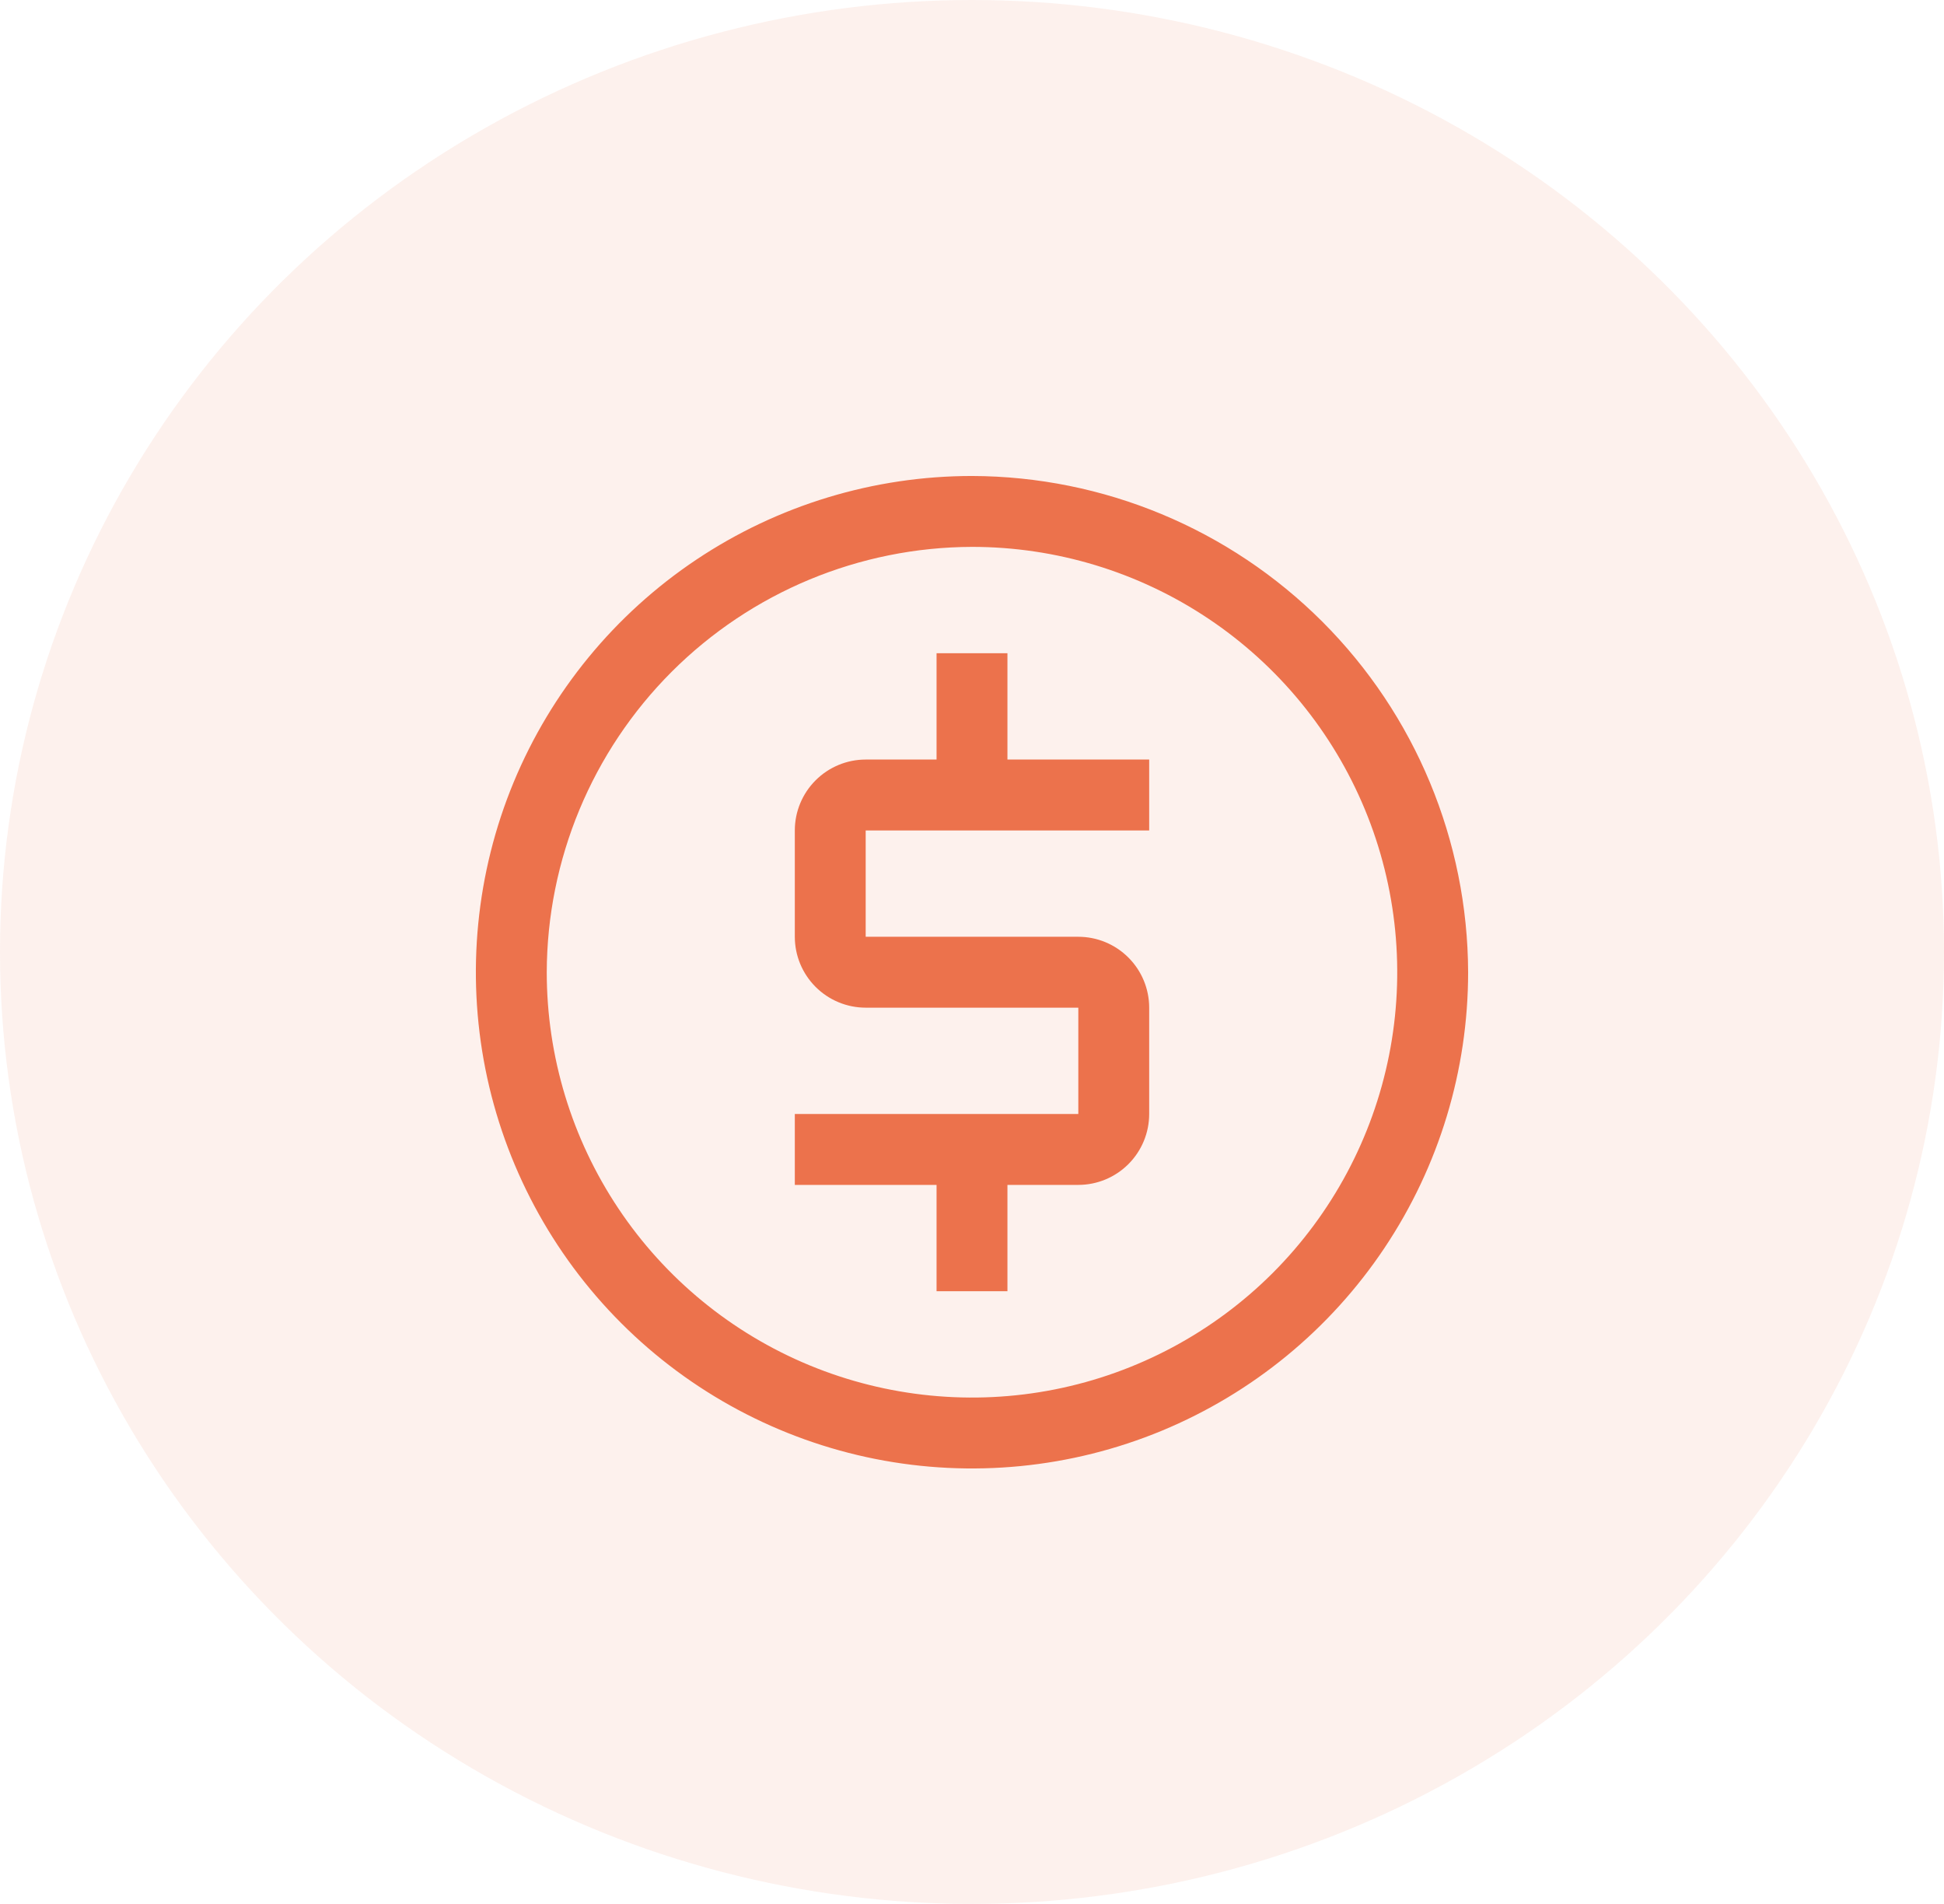 <svg width="48" height="47" viewBox="0 0 48 47" fill="none" xmlns="http://www.w3.org/2000/svg">
<ellipse cx="24" cy="23.5" rx="24" ry="23.5" fill="#EC724C" fill-opacity="0.1"/>
<path d="M28.375 20.5V18.75H24.875V16.125H23.125V18.75H21.375C20.911 18.75 20.466 18.935 20.138 19.263C19.81 19.591 19.625 20.036 19.625 20.5V23.125C19.625 23.589 19.81 24.034 20.138 24.362C20.466 24.69 20.911 24.875 21.375 24.875H26.625V27.5H19.625V29.25H23.125V31.875H24.875V29.25H26.625C27.089 29.25 27.534 29.065 27.862 28.737C28.19 28.409 28.375 27.964 28.375 27.5V24.875C28.375 24.411 28.19 23.966 27.862 23.638C27.534 23.31 27.089 23.125 26.625 23.125H21.375V20.5H28.375Z" fill="#EC724C"/>
<path d="M24 13.5C26.077 13.5 28.107 14.116 29.834 15.27C31.56 16.423 32.906 18.063 33.701 19.982C34.495 21.9 34.703 24.012 34.298 26.048C33.893 28.085 32.893 29.956 31.425 31.425C29.956 32.893 28.085 33.893 26.049 34.298C24.012 34.703 21.901 34.495 19.982 33.701C18.063 32.906 16.423 31.56 15.27 29.834C14.116 28.107 13.5 26.077 13.5 24C13.508 21.218 14.617 18.552 16.584 16.584C18.552 14.617 21.218 13.508 24 13.5ZM24 11.75C21.577 11.75 19.209 12.469 17.194 13.815C15.18 15.161 13.61 17.074 12.682 19.312C11.755 21.55 11.513 24.014 11.985 26.39C12.458 28.766 13.625 30.949 15.338 32.662C17.051 34.375 19.234 35.542 21.61 36.015C23.986 36.487 26.45 36.245 28.688 35.318C30.926 34.39 32.84 32.82 34.185 30.806C35.532 28.791 36.25 26.423 36.25 24C36.24 20.754 34.947 17.644 32.652 15.348C30.356 13.053 27.246 11.759 24 11.75Z" fill="#EC724C"/>
</svg>
